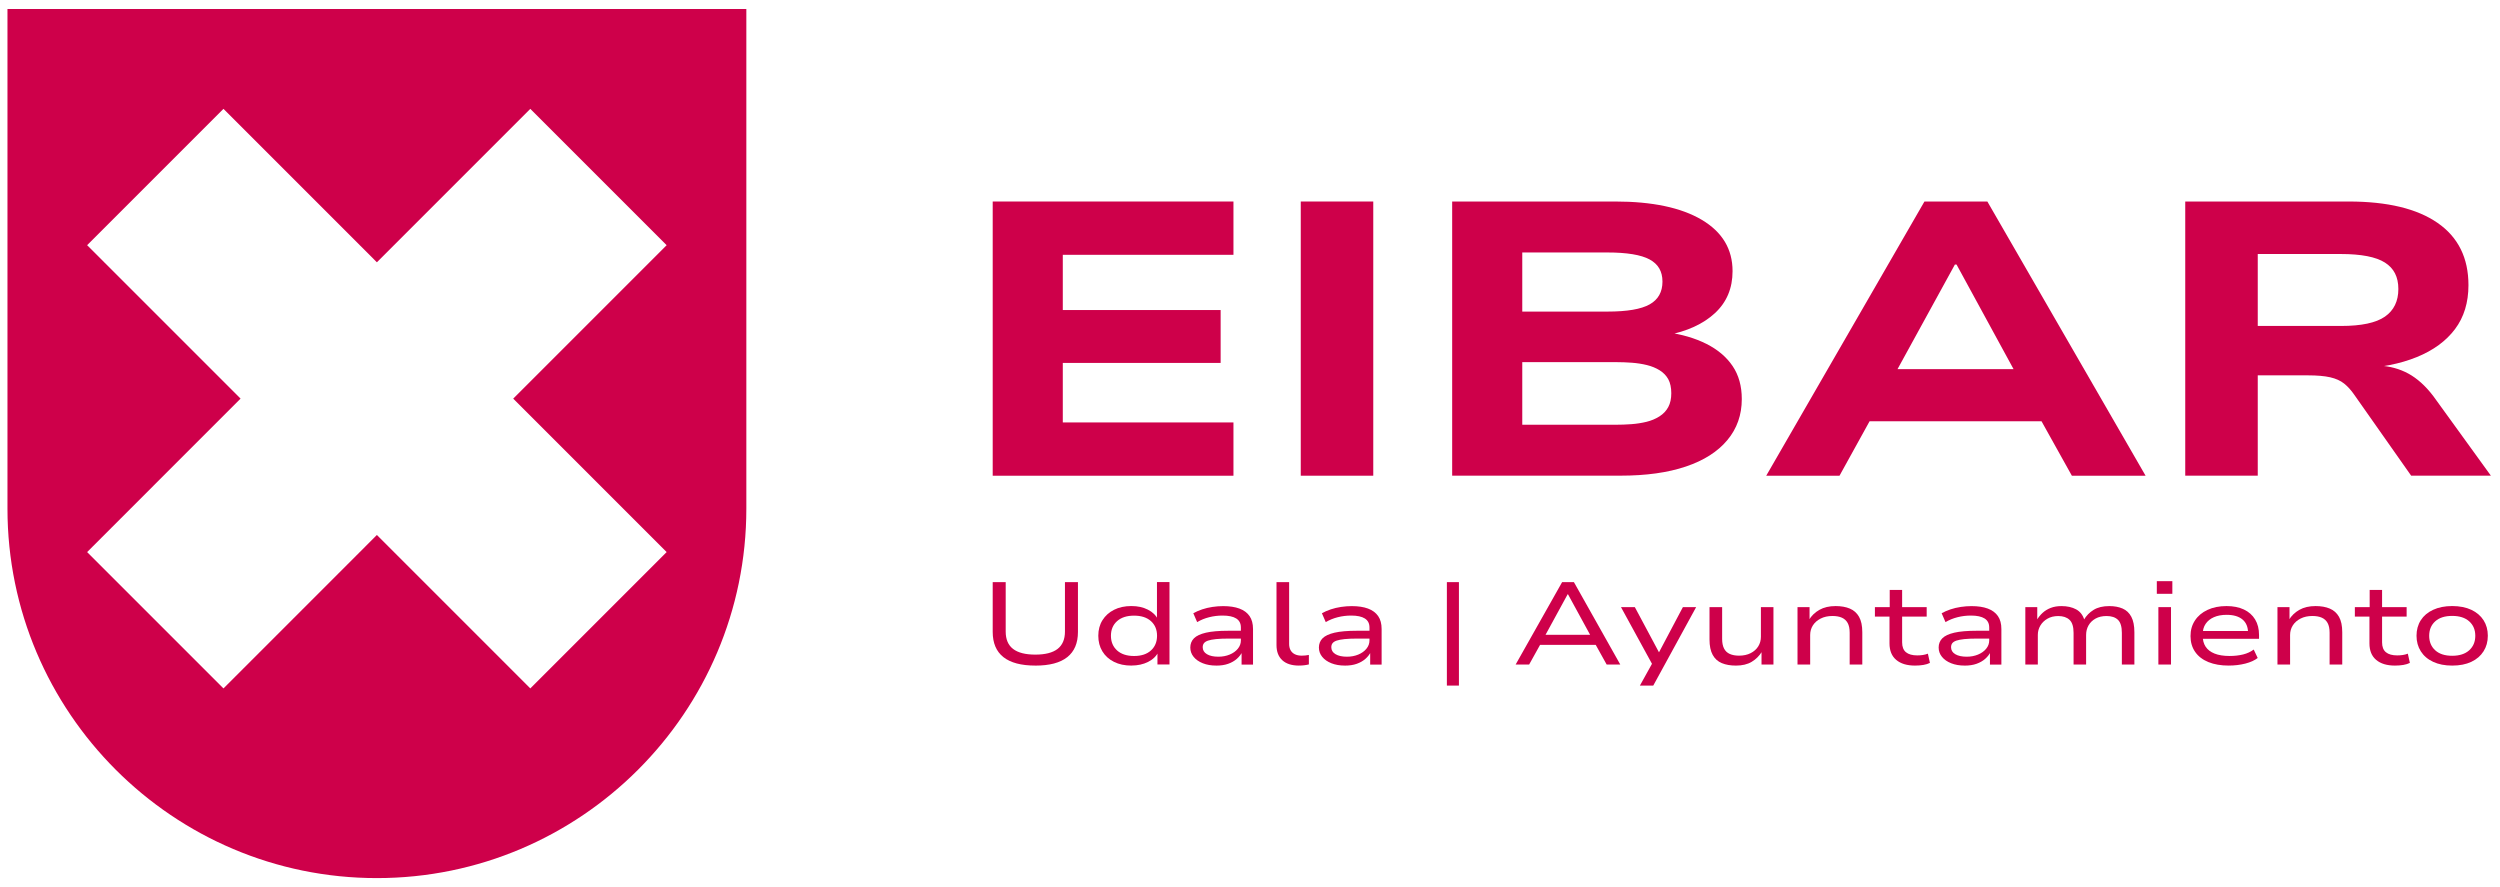 <svg width="248" height="88" viewBox="0 0 248 88" fill="none" xmlns="http://www.w3.org/2000/svg">
<path d="M102.716 66.026C101.306 66.026 100.248 65.747 99.538 65.186C98.83 64.624 98.476 63.791 98.476 62.687V57.747H99.765V62.653C99.765 63.425 100.01 64.001 100.499 64.375C100.988 64.751 101.724 64.938 102.704 64.938C103.683 64.938 104.428 64.749 104.915 64.371C105.399 63.993 105.643 63.419 105.643 62.655V57.749H106.932V62.689C106.932 63.795 106.58 64.628 105.874 65.188C105.17 65.749 104.116 66.028 102.714 66.028L102.716 66.026Z" fill="#CE004A"/>
<path d="M112.236 66.026C111.575 66.026 110.997 65.904 110.505 65.654C110.01 65.407 109.628 65.061 109.358 64.616C109.086 64.172 108.952 63.655 108.952 63.067C108.952 62.48 109.088 61.965 109.364 61.525C109.64 61.084 110.022 60.74 110.511 60.493C110.999 60.245 111.571 60.12 112.224 60.12C112.878 60.12 113.391 60.239 113.862 60.474C114.333 60.71 114.666 61.034 114.866 61.442H114.771V57.743H116.014V65.918H114.819V64.665H114.916C114.709 65.089 114.367 65.423 113.888 65.662C113.409 65.902 112.86 66.022 112.241 66.022L112.236 66.026ZM112.498 65.075C113.214 65.075 113.773 64.892 114.176 64.524C114.578 64.156 114.779 63.671 114.779 63.067C114.779 62.464 114.578 61.981 114.176 61.617C113.773 61.253 113.214 61.072 112.498 61.072C111.782 61.072 111.221 61.253 110.814 61.617C110.408 61.981 110.205 62.464 110.205 63.067C110.205 63.671 110.408 64.156 110.814 64.524C111.221 64.89 111.782 65.075 112.498 65.075Z" fill="#CE004A"/>
<path d="M120.657 66.026C120.156 66.026 119.709 65.95 119.319 65.795C118.929 65.64 118.625 65.429 118.406 65.157C118.187 64.888 118.078 64.578 118.078 64.23C118.078 63.882 118.199 63.562 118.442 63.319C118.686 63.075 119.082 62.89 119.631 62.762C120.18 62.635 120.916 62.571 121.842 62.571H123.298V63.347H121.888C121.379 63.347 120.957 63.365 120.623 63.399C120.289 63.433 120.025 63.484 119.834 63.55C119.643 63.617 119.508 63.703 119.428 63.812C119.347 63.92 119.309 64.051 119.309 64.206C119.309 64.499 119.448 64.729 119.728 64.896C120.007 65.063 120.385 65.145 120.862 65.145C121.268 65.145 121.641 65.075 121.978 64.936C122.316 64.797 122.588 64.604 122.791 64.357C122.994 64.109 123.095 63.834 123.095 63.534V62.247C123.095 61.844 122.942 61.547 122.634 61.353C122.328 61.16 121.876 61.064 121.278 61.064C120.824 61.064 120.383 61.118 119.953 61.227C119.522 61.335 119.124 61.496 118.758 61.714L118.376 60.833C118.639 60.686 118.931 60.559 119.253 60.45C119.575 60.342 119.917 60.261 120.275 60.207C120.633 60.153 120.987 60.127 121.337 60.127C121.974 60.127 122.512 60.207 122.95 60.37C123.389 60.533 123.722 60.78 123.954 61.112C124.185 61.444 124.3 61.874 124.3 62.4V65.926H123.165V64.638L123.25 64.626C123.123 64.896 122.94 65.139 122.701 65.35C122.461 65.564 122.174 65.729 121.834 65.849C121.496 65.97 121.103 66.028 120.657 66.028V66.026Z" fill="#CE004A"/>
<path d="M128.862 66.026C128.146 66.026 127.595 65.851 127.208 65.499C126.822 65.147 126.629 64.646 126.629 63.997V57.747H127.882V63.882C127.882 64.121 127.931 64.329 128.025 64.502C128.122 64.677 128.263 64.809 128.45 64.902C128.637 64.994 128.866 65.041 129.136 65.041C129.246 65.041 129.367 65.035 129.494 65.022C129.62 65.01 129.737 64.994 129.84 64.97V65.91C129.681 65.948 129.524 65.978 129.367 65.996C129.21 66.014 129.043 66.024 128.86 66.024L128.862 66.026Z" fill="#CE004A"/>
<path d="M133.414 66.026C132.913 66.026 132.467 65.95 132.076 65.795C131.686 65.64 131.382 65.429 131.163 65.157C130.944 64.888 130.835 64.578 130.835 64.23C130.835 63.882 130.956 63.562 131.199 63.319C131.443 63.075 131.839 62.89 132.388 62.762C132.937 62.635 133.673 62.571 134.599 62.571H136.055V63.347H134.645C134.136 63.347 133.714 63.365 133.38 63.399C133.046 63.433 132.782 63.484 132.591 63.55C132.4 63.617 132.265 63.703 132.185 63.812C132.104 63.92 132.066 64.051 132.066 64.206C132.066 64.499 132.205 64.729 132.485 64.896C132.764 65.063 133.142 65.145 133.619 65.145C134.026 65.145 134.398 65.075 134.736 64.936C135.074 64.797 135.345 64.604 135.548 64.357C135.751 64.109 135.852 63.834 135.852 63.534V62.247C135.852 61.844 135.699 61.547 135.391 61.353C135.086 61.16 134.633 61.064 134.036 61.064C133.581 61.064 133.14 61.118 132.71 61.227C132.279 61.335 131.881 61.496 131.515 61.714L131.133 60.833C131.396 60.686 131.688 60.559 132.01 60.45C132.332 60.342 132.674 60.261 133.032 60.207C133.39 60.153 133.744 60.127 134.094 60.127C134.732 60.127 135.269 60.207 135.707 60.37C136.146 60.533 136.48 60.78 136.711 61.112C136.942 61.444 137.057 61.874 137.057 62.4V65.926H135.922V64.638L136.007 64.626C135.88 64.896 135.697 65.139 135.458 65.35C135.218 65.564 134.931 65.729 134.591 65.849C134.253 65.97 133.861 66.028 133.414 66.028V66.026Z" fill="#CE004A"/>
<path d="M143.53 68.01V57.747H144.725V68.01H143.53Z" fill="#CE004A"/>
<path d="M150.351 65.922L154.962 57.747H156.132L160.731 65.922H159.381L158.091 63.602L158.737 63.972H152.322L152.98 63.602L151.691 65.922H150.353H150.351ZM155.511 58.952L153.169 63.242L152.763 62.975H158.293L157.886 63.242L155.545 58.952H155.509H155.511Z" fill="#CE004A"/>
<path d="M162.678 68.01L164.088 65.469V66.236L160.803 60.229H162.177L164.673 64.902H164.47L166.942 60.229H168.256L164.003 68.01H162.678Z" fill="#CE004A"/>
<path d="M172.186 66.026C171.661 66.026 171.201 65.946 170.806 65.783C170.412 65.62 170.11 65.348 169.899 64.964C169.688 64.582 169.583 64.073 169.583 63.44V60.227H170.836V63.381C170.836 63.775 170.901 64.095 171.028 64.339C171.154 64.582 171.343 64.761 171.595 64.872C171.846 64.984 172.15 65.041 172.508 65.041C172.955 65.041 173.341 64.958 173.667 64.791C173.993 64.624 174.244 64.401 174.419 64.119C174.594 63.838 174.682 63.522 174.682 63.174V60.229H175.926V65.924H174.743V64.648H174.779C174.524 65.065 174.188 65.401 173.769 65.652C173.351 65.904 172.824 66.028 172.186 66.028V66.026Z" fill="#CE004A"/>
<path d="M178.313 65.922V60.227H179.508V61.502H179.448C179.695 61.086 180.039 60.75 180.482 60.499C180.924 60.247 181.46 60.122 182.089 60.122C182.638 60.122 183.111 60.205 183.505 60.372C183.9 60.539 184.203 60.81 184.418 61.189C184.634 61.567 184.74 62.078 184.74 62.719V65.92H183.487V62.766C183.487 62.363 183.421 62.044 183.29 61.802C183.159 61.563 182.968 61.388 182.717 61.275C182.465 61.162 182.153 61.106 181.779 61.106C181.333 61.106 180.943 61.191 180.609 61.361C180.275 61.532 180.017 61.758 179.838 62.039C179.659 62.321 179.569 62.641 179.569 62.997V65.92H178.315L178.313 65.922Z" fill="#CE004A"/>
<path d="M189.97 66.026C189.174 66.026 188.552 65.839 188.108 65.463C187.661 65.089 187.438 64.542 187.438 63.822V61.166H185.991V60.227H187.46V58.523H188.691V60.227H191.127V61.166H188.691V63.717C188.691 64.166 188.818 64.493 189.073 64.703C189.329 64.912 189.703 65.016 190.196 65.016C190.387 65.016 190.57 65.002 190.745 64.976C190.92 64.95 191.087 64.906 191.246 64.844L191.449 65.759C191.266 65.851 191.048 65.92 190.797 65.962C190.546 66.004 190.27 66.026 189.966 66.026H189.97Z" fill="#CE004A"/>
<path d="M194.892 66.026C194.392 66.026 193.945 65.95 193.555 65.795C193.165 65.64 192.861 65.429 192.642 65.157C192.422 64.888 192.314 64.578 192.314 64.23C192.314 63.882 192.434 63.562 192.678 63.319C192.921 63.075 193.317 62.89 193.867 62.762C194.416 62.635 195.152 62.571 196.077 62.571H197.534V63.347H196.124C195.615 63.347 195.192 63.365 194.858 63.399C194.524 63.433 194.261 63.484 194.07 63.55C193.879 63.617 193.744 63.703 193.663 63.812C193.583 63.92 193.545 64.051 193.545 64.206C193.545 64.499 193.684 64.729 193.963 64.896C194.243 65.063 194.621 65.145 195.098 65.145C195.504 65.145 195.876 65.075 196.214 64.936C196.552 64.797 196.824 64.604 197.027 64.357C197.23 64.109 197.33 63.834 197.33 63.534V62.247C197.33 61.844 197.178 61.547 196.87 61.353C196.564 61.16 196.111 61.064 195.514 61.064C195.059 61.064 194.619 61.118 194.188 61.227C193.758 61.335 193.36 61.496 192.994 61.714L192.611 60.833C192.875 60.686 193.167 60.559 193.488 60.45C193.81 60.342 194.152 60.261 194.51 60.207C194.868 60.153 195.222 60.127 195.574 60.127C196.212 60.127 196.749 60.207 197.188 60.37C197.626 60.533 197.96 60.78 198.191 61.112C198.423 61.444 198.537 61.874 198.537 62.4V65.926H197.403V64.638L197.487 64.626C197.361 64.896 197.178 65.139 196.938 65.35C196.699 65.564 196.411 65.729 196.071 65.849C195.733 65.97 195.341 66.028 194.895 66.028L194.892 66.026Z" fill="#CE004A"/>
<path d="M200.913 65.922V60.227H202.096V61.514H202.047C202.206 61.245 202.399 61.004 202.627 60.796C202.854 60.587 203.122 60.424 203.433 60.303C203.743 60.183 204.099 60.124 204.495 60.124C205.069 60.124 205.554 60.233 205.952 60.448C206.35 60.666 206.622 61.014 206.765 61.492H206.716C206.956 61.082 207.277 60.752 207.684 60.501C208.09 60.249 208.607 60.124 209.237 60.124C209.746 60.124 210.188 60.205 210.562 60.368C210.936 60.531 211.226 60.802 211.427 61.184C211.63 61.567 211.731 62.08 211.731 62.721V65.922H210.488V62.78C210.488 62.168 210.359 61.738 210.1 61.486C209.84 61.235 209.464 61.11 208.971 61.11C208.549 61.11 208.187 61.193 207.885 61.359C207.583 61.526 207.35 61.75 207.187 62.031C207.024 62.313 206.942 62.633 206.942 62.989V65.924H205.698V62.782C205.698 62.17 205.566 61.74 205.298 61.488C205.031 61.237 204.658 61.112 204.182 61.112C203.767 61.112 203.409 61.199 203.108 61.374C202.806 61.547 202.57 61.776 202.403 62.057C202.237 62.339 202.152 62.647 202.152 62.979V65.924H200.909L200.913 65.922Z" fill="#CE004A"/>
<path d="M213.956 58.906V57.652H215.497V58.906H213.956ZM214.111 65.922V60.227H215.364V65.922H214.111Z" fill="#CE004A"/>
<path d="M221.099 66.026C220.318 66.026 219.642 65.91 219.073 65.678C218.504 65.447 218.065 65.109 217.759 64.668C217.454 64.228 217.299 63.707 217.299 63.103C217.299 62.5 217.446 61.997 217.741 61.549C218.035 61.1 218.451 60.75 218.991 60.499C219.528 60.247 220.155 60.122 220.871 60.122C221.539 60.122 222.114 60.237 222.597 60.464C223.078 60.692 223.45 61.022 223.708 61.45C223.967 61.879 224.096 62.391 224.096 62.987V63.369H218.242V62.593H223.283L223.008 62.802C223.008 62.206 222.822 61.756 222.452 61.45C222.082 61.144 221.559 60.991 220.881 60.991C220.395 60.991 219.976 61.068 219.622 61.223C219.268 61.378 218.993 61.599 218.797 61.889C218.602 62.178 218.506 62.528 218.506 62.939V63.043C218.506 63.484 218.602 63.854 218.797 64.151C218.993 64.449 219.288 64.677 219.687 64.835C220.085 64.994 220.582 65.073 221.179 65.073C221.664 65.073 222.11 65.022 222.517 64.922C222.923 64.821 223.273 64.658 223.569 64.435L223.963 65.27C223.661 65.509 223.253 65.694 222.738 65.827C222.225 65.958 221.676 66.024 221.097 66.024L221.099 66.026Z" fill="#CE004A"/>
<path d="M225.924 65.922V60.227H227.119V61.502H227.059C227.306 61.086 227.65 60.75 228.093 60.499C228.535 60.247 229.07 60.122 229.7 60.122C230.249 60.122 230.722 60.205 231.116 60.372C231.51 60.539 231.814 60.81 232.029 61.189C232.245 61.567 232.351 62.078 232.351 62.719V65.92H231.096V62.766C231.096 62.363 231.03 62.044 230.899 61.802C230.768 61.563 230.577 61.388 230.326 61.275C230.074 61.162 229.762 61.106 229.388 61.106C228.942 61.106 228.551 61.191 228.217 61.361C227.884 61.532 227.626 61.758 227.447 62.039C227.268 62.321 227.177 62.641 227.177 62.997V65.92H225.924V65.922Z" fill="#CE004A"/>
<path d="M237.581 66.026C236.785 66.026 236.163 65.839 235.718 65.463C235.272 65.089 235.049 64.542 235.049 63.822V61.166H233.602V60.227H235.071V58.523H236.302V60.227H238.738V61.166H236.302V63.717C236.302 64.166 236.429 64.493 236.684 64.703C236.939 64.912 237.314 65.016 237.806 65.016C237.997 65.016 238.181 65.002 238.356 64.976C238.531 64.95 238.698 64.906 238.856 64.844L239.06 65.759C238.877 65.851 238.659 65.92 238.408 65.962C238.156 66.004 237.881 66.026 237.577 66.026H237.581Z" fill="#CE004A"/>
<path d="M243.256 66.026C242.532 66.026 241.902 65.904 241.369 65.654C240.836 65.407 240.428 65.059 240.144 64.61C239.86 64.162 239.719 63.647 239.719 63.067C239.719 62.488 239.86 61.965 240.144 61.525C240.426 61.084 240.834 60.74 241.369 60.493C241.902 60.245 242.532 60.12 243.256 60.12C243.98 60.12 244.63 60.245 245.155 60.493C245.68 60.74 246.084 61.084 246.368 61.525C246.649 61.965 246.792 62.48 246.792 63.067C246.792 63.655 246.651 64.162 246.368 64.61C246.084 65.059 245.682 65.407 245.155 65.654C244.63 65.902 243.996 66.026 243.256 66.026ZM243.256 65.053C243.98 65.053 244.543 64.872 244.945 64.508C245.348 64.144 245.549 63.665 245.549 63.069C245.549 62.474 245.348 61.997 244.945 61.637C244.543 61.277 243.98 61.098 243.256 61.098C242.532 61.098 241.97 61.277 241.572 61.637C241.174 61.997 240.975 62.474 240.975 63.069C240.975 63.665 241.174 64.144 241.572 64.508C241.97 64.872 242.532 65.053 243.256 65.053Z" fill="#CE004A"/>
<path d="M98.476 47.19V19.99H122.359V25.277H105.429V30.756H121.087V36.002H105.429V41.906H122.359V47.192H98.476V47.19Z" fill="#CE004A"/>
<path d="M129.035 47.19V19.99H136.228V47.19H129.035Z" fill="#CE004A"/>
<path d="M144.055 47.19V19.99H160.228C163.909 19.99 166.771 20.596 168.811 21.803C170.851 23.012 171.87 24.709 171.87 26.896C171.87 28.594 171.287 29.982 170.122 31.062C168.956 32.142 167.355 32.874 165.315 33.26V32.953C166.825 33.158 168.143 33.544 169.269 34.109C170.396 34.675 171.263 35.409 171.872 36.308C172.482 37.209 172.786 38.301 172.786 39.587C172.786 41.156 172.309 42.514 171.355 43.656C170.402 44.801 169.03 45.676 167.242 46.279C165.454 46.885 163.287 47.186 160.745 47.186H144.055V47.19ZM151.009 30.909H159.473C161.406 30.909 162.798 30.672 163.645 30.195C164.492 29.72 164.917 28.968 164.917 27.938C164.917 26.908 164.492 26.202 163.645 25.739C162.796 25.277 161.392 25.045 159.433 25.045H151.009V30.909ZM151.009 42.135H160.268C160.797 42.135 161.322 42.115 161.837 42.077C162.354 42.039 162.851 41.96 163.327 41.846C163.804 41.729 164.235 41.55 164.619 41.305C165.003 41.061 165.295 40.751 165.494 40.379C165.693 40.007 165.792 39.55 165.792 39.009C165.792 38.468 165.693 37.981 165.494 37.621C165.295 37.261 165.011 36.966 164.639 36.734C164.267 36.503 163.844 36.33 163.368 36.213C162.891 36.097 162.394 36.02 161.877 35.982C161.36 35.944 160.837 35.924 160.308 35.924H151.009V42.135Z" fill="#CE004A"/>
<path d="M175.21 47.19L190.906 19.99H197.145L212.841 47.19H205.529L201.357 39.705L204.417 41.789H183.553L186.613 39.705L182.479 47.19H175.208H175.21ZM193.927 26.24L187.409 38.122L185.861 36.618H202.114L200.565 38.122L194.088 26.24H193.929H193.927Z" fill="#CE004A"/>
<path d="M216.776 47.19V19.99H232.989C236.829 19.99 239.77 20.698 241.811 22.113C243.851 23.527 244.871 25.584 244.871 28.286C244.871 30.01 244.426 31.462 243.539 32.645C242.652 33.828 241.387 34.755 239.744 35.423C238.1 36.093 236.153 36.477 233.902 36.58L234.22 36.231L236.008 36.27C237.068 36.322 238.034 36.586 238.909 37.06C239.784 37.537 240.604 38.275 241.373 39.279L247.096 47.188H239.188L233.546 39.164C233.228 38.702 232.89 38.33 232.532 38.046C232.174 37.762 231.718 37.557 231.16 37.428C230.603 37.3 229.863 37.235 228.936 37.235H223.969V47.188H216.776V47.19ZM223.969 32.335H232.235C234.248 32.335 235.698 32.027 236.585 31.41C237.473 30.792 237.917 29.879 237.917 28.67C237.917 27.461 237.473 26.612 236.585 26.047C235.698 25.482 234.234 25.198 232.194 25.198H223.969V32.335Z" fill="#CE004A"/>
<path d="M0.741 50.459C0.741 70.667 17.181 87.107 37.389 87.107C57.597 87.107 74.037 70.667 74.037 50.459V0.891H0.741V50.459ZM8.643 24.323L22.168 10.798L37.387 26.019L52.607 10.798L66.132 24.323L50.911 39.544L66.132 54.766L52.607 68.291L37.387 53.07L22.168 68.291L8.643 54.766L23.864 39.544L8.643 24.323Z" fill="#CE004A"/>
</svg>
